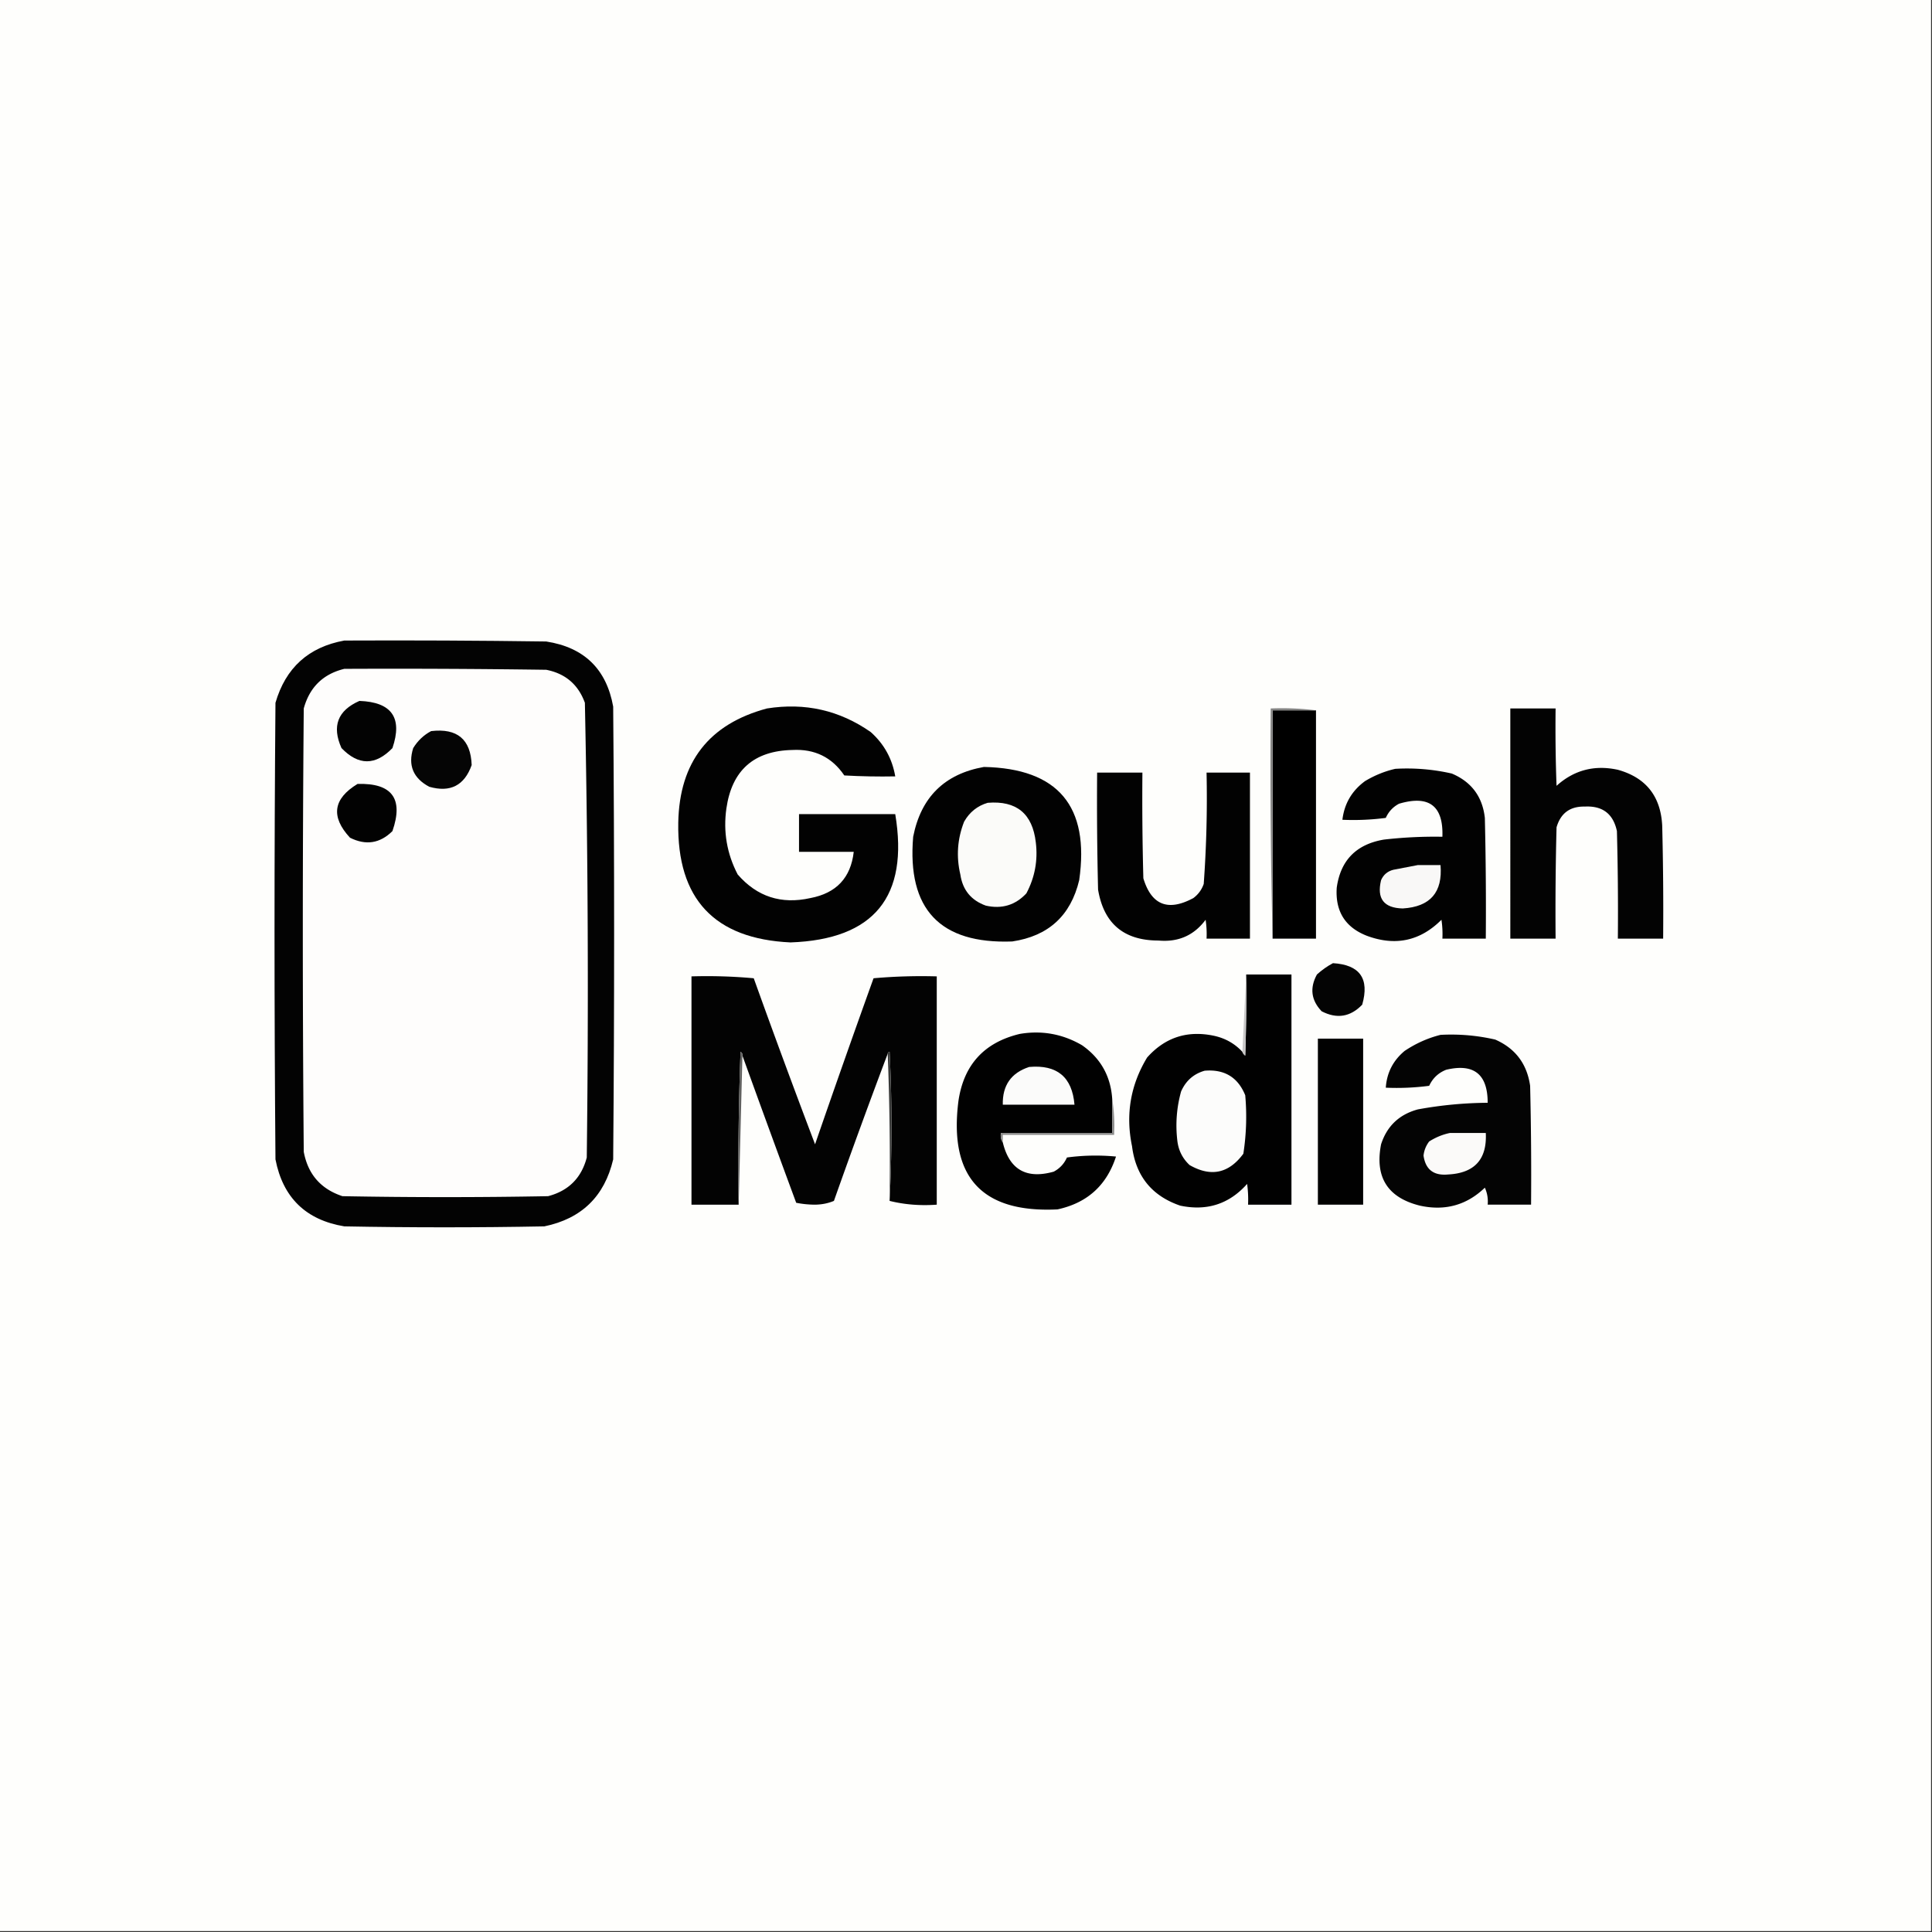 <?xml version="1.0" encoding="UTF-8"?>
<svg data-bbox="-0.5 -0.5 1024 1024" height="1024" width="1024" xmlns="http://www.w3.org/2000/svg" shape-rendering="geometricPrecision" text-rendering="geometricPrecision" image-rendering="optimizeQuality" fill-rule="evenodd" clip-rule="evenodd" data-type="ugc">
    <rect width="100%" height="100%" fill="#333333" stroke="none"/>
    <g>
        <path d="M-.5-.5h1024v1024H-.5z" fill="#fefefc"/>
        <path d="M182.5 339.5q53.502-.25 107 .5 30.145 4.665 35.5 34.5 1 120 0 240-6.888 29.388-36.5 35.5-53 1-106 0-30.58-5.081-36.5-35.5-1-121 0-242 8.078-27.831 36.5-33" fill="#030303"/>
        <path d="M182.5 354.5q53.502-.25 107 .5 15.23 2.98 20.5 17.5a7308 7308 0 0 1 1 241q-4.237 16.237-20.5 20.5-54.5 1-109 0-17.178-5.679-20.5-23.5a13800 13800 0 0 1 0-235q4.646-16.898 21.5-21" fill="#fefdfc"/>
        <path d="M190.5 371.5q25.71.928 17.5 25-13.5 14-27 0-7.801-17.382 9.5-25" fill="#030303"/>
        <path d="M406.5 375.5q30.233-4.812 55 12.5 10.605 9.457 13 23.5-13.509.25-27-.5-9.806-14.452-27.5-13.5-30.638.636-35 31-2.601 18.493 6 35 15.373 17.666 38.5 12.5 20.657-3.9 23-24.5h-29v-20h51q10.938 65.64-55.5 68-60.54-2.8-59.5-63.5.9-48.117 47-60.5" fill="#020202"/>
        <path d="M697.5 376.5v121h-23v-121z" fill="#000000"/>
        <path d="M800.5 375.5h24a840 840 0 0 0 .5 41q13.923-12.545 32.5-8.5 22.253 6.204 23.5 29.5.75 29.995.5 60h-24q.25-28.505-.5-57-2.931-13.722-17-13-11.74-.257-15 11-.75 29.496-.5 59h-24z" fill="#030303"/>
        <path d="M228.5 387.5q20.76-2.466 21.5 18-5.788 16.27-22.5 11.5-12.77-6.829-8.5-20.5 3.645-5.901 9.5-9" fill="#050505"/>
        <path d="M521.5 406.5q58.929 1.205 50.5 60-6.714 28.211-35.5 32.5-57.393 2.101-52.5-55.5 6.183-31.428 37.5-37" fill="#020202"/>
        <path d="M739.5 407.5a106.5 106.5 0 0 1 30 2.5q15.606 6.61 17.5 23.5.75 31.996.5 64h-23a50.5 50.5 0 0 0-.5-10q-16.877 16.877-39.5 8.5-17.253-6.723-16-25.5 3.01-21.762 25-25.5a236 236 0 0 1 31-1.5q.878-24.59-23-17.5-4.792 2.543-7 7.5a133 133 0 0 1-23 1q1.534-12.811 12-20.5 7.615-4.57 16-6.5" fill="#020202"/>
        <path d="M581.5 409.5h24q-.25 28.005.5 56 6.414 21.321 26.5 10.5 3.909-2.907 5.5-7.5a628 628 0 0 0 1.5-59h23v88h-23a50.5 50.5 0 0 0-.5-10q-9.24 12.43-25 11-27.488.006-32-27-.75-30.996-.5-62" fill="#020202"/>
        <path d="M189.5 415.5q27.445-.818 18.5 25-9.897 9.814-22.5 3.5-15.45-16.695 4-28.5" fill="#020202"/>
        <path d="M697.5 376.5h-23v121a3720 3720 0 0 1-1-122q12.276-.489 24 1" fill="#848483"/>
        <path d="M523.5 425.5q22.876-1.88 25.5 21 1.74 14.3-5 27-8.743 9.38-21.5 6.5-11.679-4.182-13.5-16.5-3.37-14.302 2-28 4.33-7.599 12.5-10" fill="#fbfbf9"/>
        <path d="M751.5 458.5h12q1.834 21.671-20 23-15.073-.325-11.5-15 1.876-4.321 6.5-5.5 6.697-1.31 13-2.5" fill="#f9f8f7"/>
        <path d="M706.5 510.5q21.405 1.299 15.5 22-9.377 9.766-21.5 3.5-8.365-8.781-2.5-19.5 3.955-3.586 8.5-6" fill="#040404"/>
        <path d="M660.5 516.5h24v122h-23a61 61 0 0 0-.5-11q-14.229 16.006-35.5 11.5-22.51-7.738-25.5-31.5-5.226-25.149 8-47 14.284-16.017 35.5-11.5 8.946 1.966 15 8.5.425 1.184 1.5 2 .75-21.494.5-43" fill="#010101"/>
        <path d="M471.5 636.5a783 783 0 0 0 0-79q-.91.186-1 1a3921 3921 0 0 0-28.5 78q-4.596 1.925-10 2a52.6 52.6 0 0 1-10-1 10977 10977 0 0 1-28.5-78q.197-1.314-1-2-1.5 40.488-1 81h-25v-121q16.53-.498 33 1a5041 5041 0 0 0 32.5 88 6868 6868 0 0 1 31-88 286 286 0 0 1 33.5-1v121q-13.1.952-25-2" fill="#030303"/>
        <path d="M660.5 516.5q.25 21.506-.5 43-1.075-.816-1.5-2z" fill="#c7c6c6"/>
        <path d="M589.5 582.5v18h-59q-.426 2.872 1 5 5.244 21.633 27 15.5 4.792-2.543 7-7.5a113.2 113.2 0 0 1 26-.5q-7.411 22.91-31 28-60.238 2.952-52.5-57.5 4.233-28.734 32.5-35.5 17.605-2.973 33 6 14.803 10.35 16 28.5" fill="#010101"/>
        <path d="M763.5 548.5q14.7-.79 29 2.5 15.985 7.006 18.5 24.5.75 31.495.5 63h-23q.434-4.724-1.5-9-14.481 13.938-34.5 9.5-25.587-6.4-20.5-32.5 4.67-14.483 19.5-18.5a212 212 0 0 1 37-3.5q.015-22.732-22-17.5-6.206 2.455-9 8.5a133 133 0 0 1-23 1q.813-11.877 10-19.5 8.919-5.967 19-8.5" fill="#040404"/>
        <path d="M698.5 550.5h24v88h-24z" fill="#010101"/>
        <path d="M545.5 565.5q22.143-1.953 24 20h-38q-.358-15.32 14-20" fill="#fbfbfa"/>
        <path d="M638.5 567.5q15.654-1.31 21.5 13a127.7 127.7 0 0 1-1 31q-11.58 15.708-28.5 6-5.63-5.26-6.5-13-1.544-13.223 2-26 3.757-8.517 12.5-11" fill="#fcfcfb"/>
        <path d="M589.5 582.5q1.485 9.217 1 19h-59v4q-1.426-2.128-1-5h59z" fill="#8b8b8a"/>
        <path d="M768.5 600.5h19q1.074 20.93-20 22-11.42 1.07-13-10a14.8 14.8 0 0 1 3-7.5q5.219-3.313 11-4.5" fill="#fbfaf9"/>
        <path d="M470.5 558.5q.09-.814 1-1a783 783 0 0 1 0 79q.497-39.258-1-78" fill="#383938"/>
        <path d="m393.5 559.5-2 79q-.5-40.512 1-81 1.197.686 1 2" fill="#60605f"/>
    </g>
</svg>
